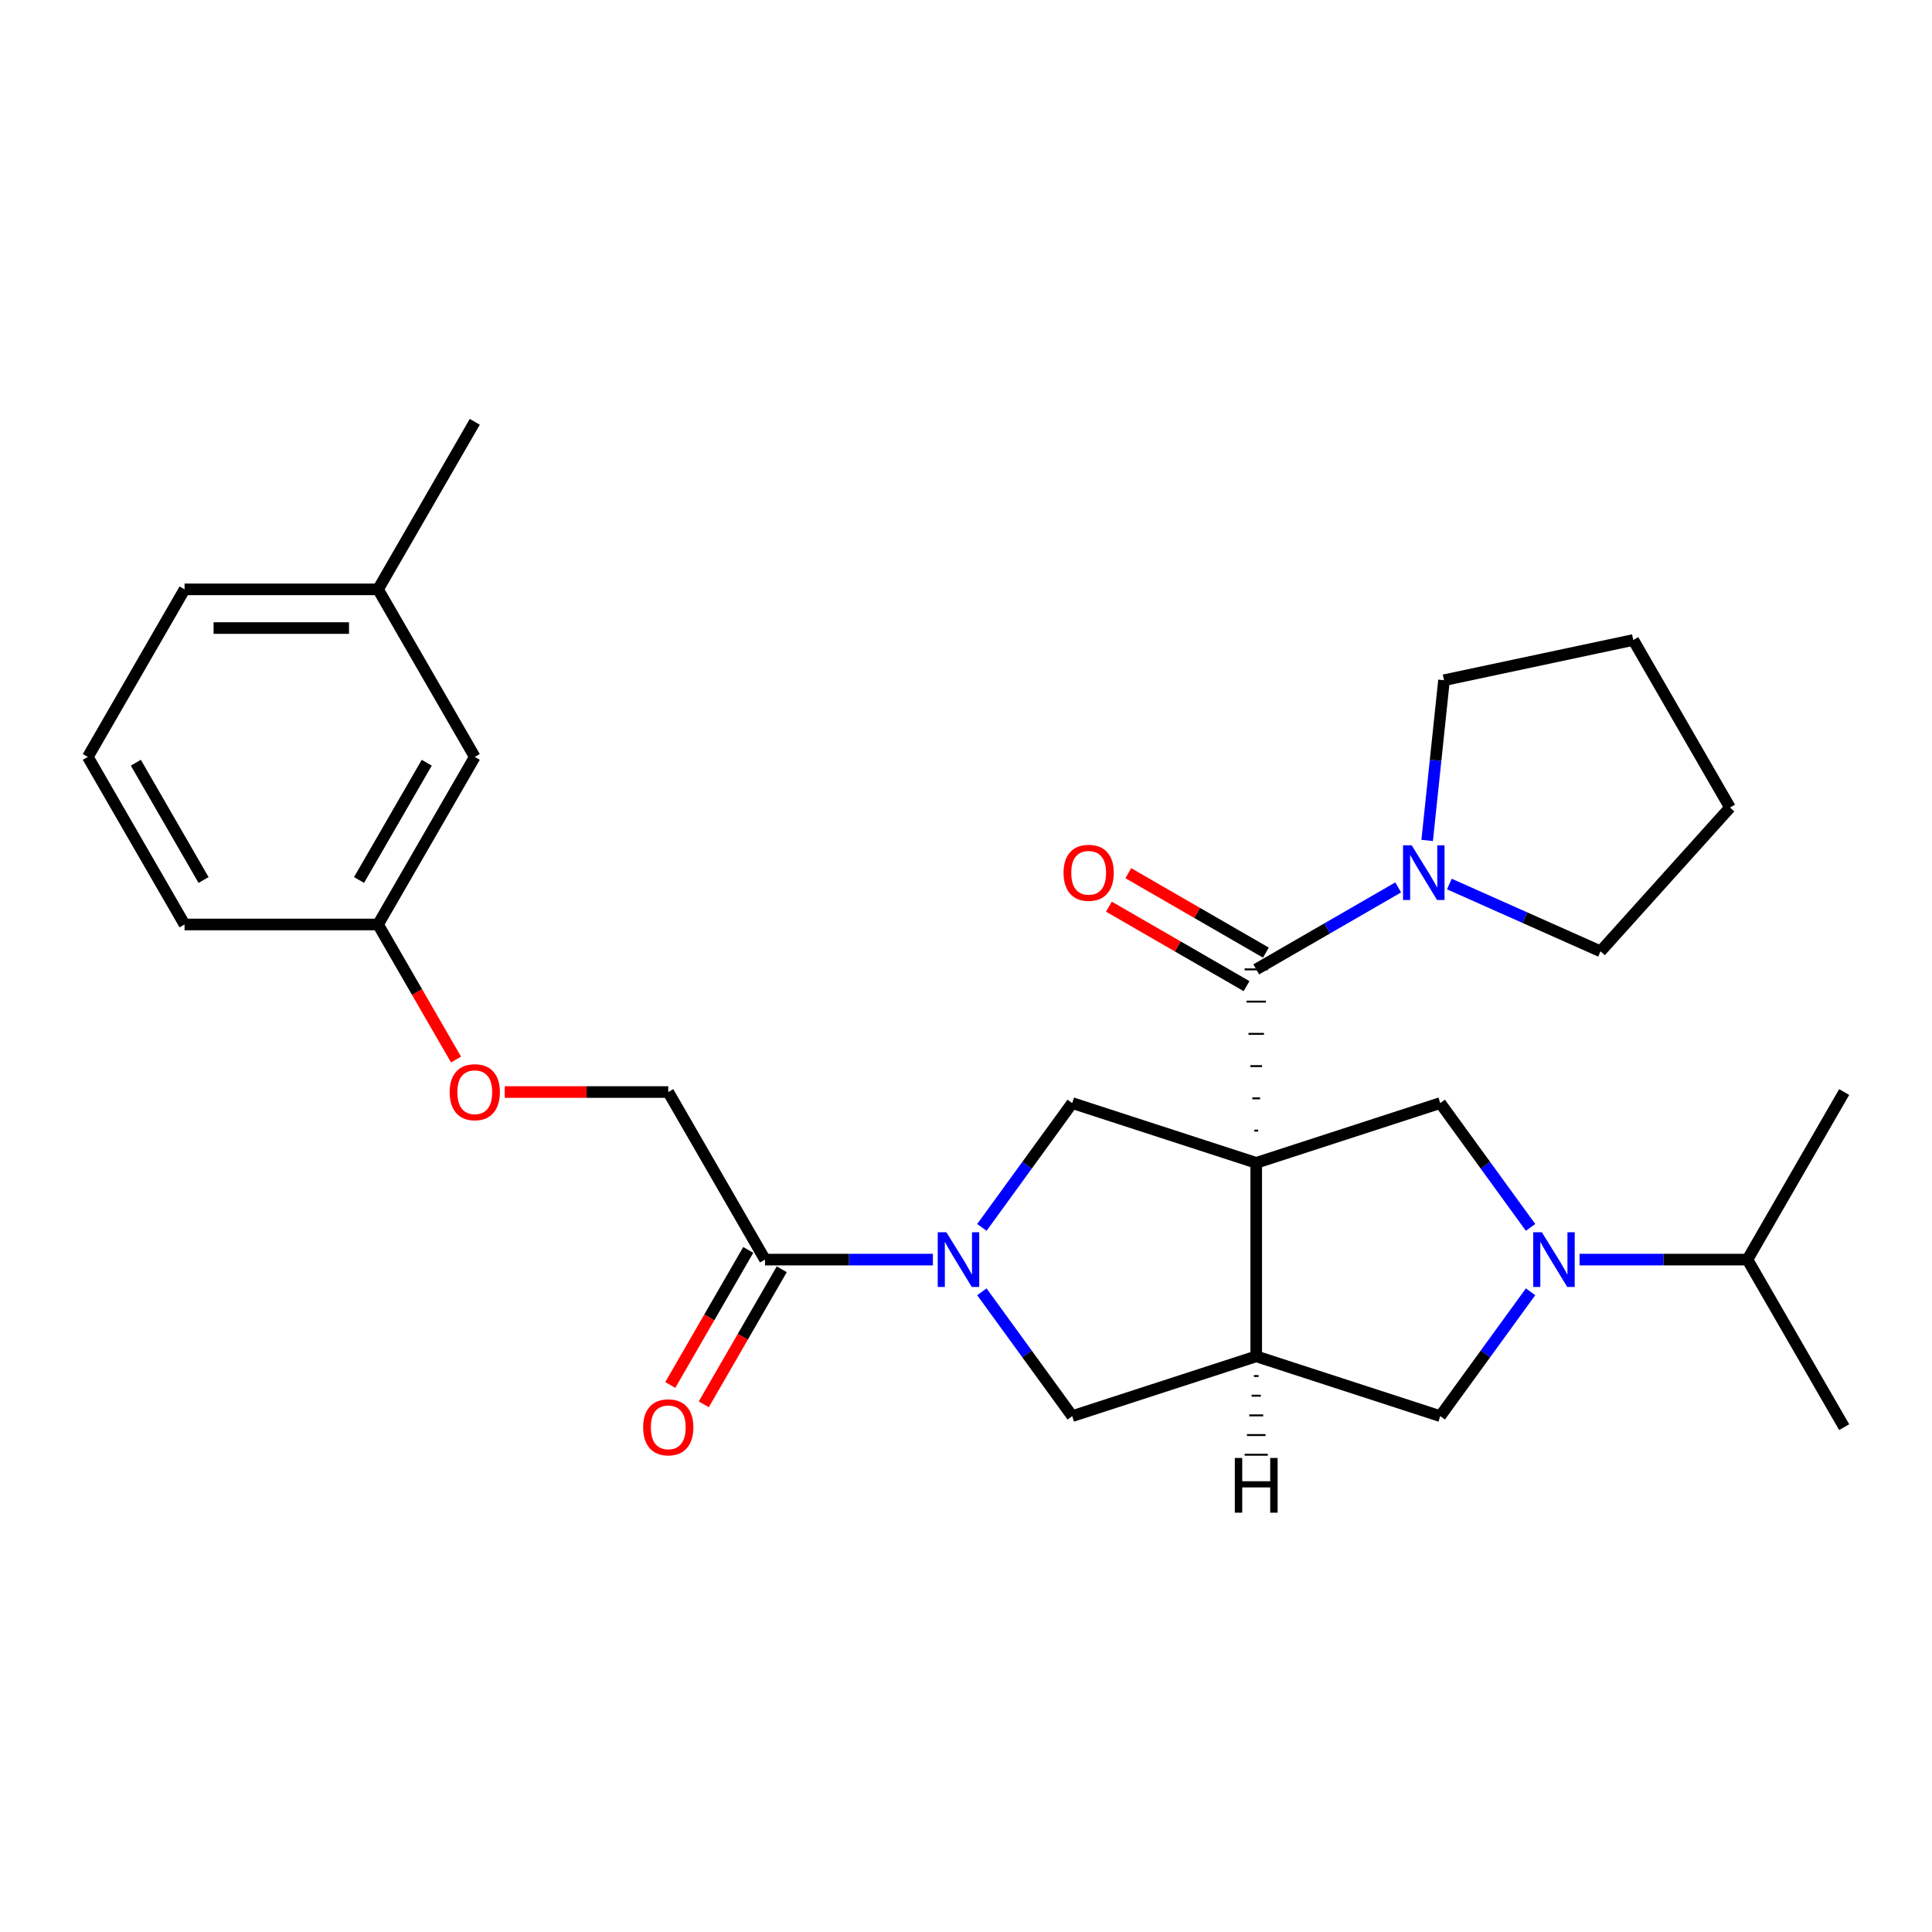 <?xml version='1.0' encoding='iso-8859-1'?>
<svg version='1.1' baseProfile='full'
              xmlns='http://www.w3.org/2000/svg'
                      xmlns:rdkit='http://www.rdkit.org/xml'
                      xmlns:xlink='http://www.w3.org/1999/xlink'
                  xml:space='preserve'
width='1000px' height='1000px' viewBox='0 0 1000 1000'>
<!-- END OF HEADER -->
<rect style='opacity:1.0;fill:#FFFFFF;stroke:none' width='1000' height='1000' x='0' y='0'> </rect>
<path class='bond-0' d='M 651.22,585.203 L 649.217,585.203' style='fill:none;fill-rule:evenodd;stroke:#000000;stroke-width:1.0px;stroke-linecap:butt;stroke-linejoin:miter;stroke-opacity:1' />
<path class='bond-0' d='M 652.221,568.512 L 648.216,568.512' style='fill:none;fill-rule:evenodd;stroke:#000000;stroke-width:1.0px;stroke-linecap:butt;stroke-linejoin:miter;stroke-opacity:1' />
<path class='bond-0' d='M 653.223,551.821 L 647.214,551.821' style='fill:none;fill-rule:evenodd;stroke:#000000;stroke-width:1.0px;stroke-linecap:butt;stroke-linejoin:miter;stroke-opacity:1' />
<path class='bond-0' d='M 654.224,535.13 L 646.213,535.13' style='fill:none;fill-rule:evenodd;stroke:#000000;stroke-width:1.0px;stroke-linecap:butt;stroke-linejoin:miter;stroke-opacity:1' />
<path class='bond-0' d='M 655.226,518.44 L 645.211,518.44' style='fill:none;fill-rule:evenodd;stroke:#000000;stroke-width:1.0px;stroke-linecap:butt;stroke-linejoin:miter;stroke-opacity:1' />
<path class='bond-0' d='M 656.227,501.749 L 644.21,501.749' style='fill:none;fill-rule:evenodd;stroke:#000000;stroke-width:1.0px;stroke-linecap:butt;stroke-linejoin:miter;stroke-opacity:1' />
<path class='bond-1' d='M 650.219,601.894 L 650.219,702.04' style='fill:none;fill-rule:evenodd;stroke:#000000;stroke-width:6px;stroke-linecap:butt;stroke-linejoin:miter;stroke-opacity:1' />
<path class='bond-4' d='M 650.219,601.894 L 554.974,570.948' style='fill:none;fill-rule:evenodd;stroke:#000000;stroke-width:6px;stroke-linecap:butt;stroke-linejoin:miter;stroke-opacity:1' />
<path class='bond-5' d='M 650.219,601.894 L 745.463,570.948' style='fill:none;fill-rule:evenodd;stroke:#000000;stroke-width:6px;stroke-linecap:butt;stroke-linejoin:miter;stroke-opacity:1' />
<path class='bond-6' d='M 650.219,501.749 L 686.961,480.535' style='fill:none;fill-rule:evenodd;stroke:#000000;stroke-width:6px;stroke-linecap:butt;stroke-linejoin:miter;stroke-opacity:1' />
<path class='bond-6' d='M 686.961,480.535 L 723.704,459.322' style='fill:none;fill-rule:evenodd;stroke:#0000FF;stroke-width:6px;stroke-linecap:butt;stroke-linejoin:miter;stroke-opacity:1' />
<path class='bond-10' d='M 655.226,493.076 L 619.613,472.515' style='fill:none;fill-rule:evenodd;stroke:#000000;stroke-width:6px;stroke-linecap:butt;stroke-linejoin:miter;stroke-opacity:1' />
<path class='bond-10' d='M 619.613,472.515 L 584.001,451.954' style='fill:none;fill-rule:evenodd;stroke:#FF0000;stroke-width:6px;stroke-linecap:butt;stroke-linejoin:miter;stroke-opacity:1' />
<path class='bond-10' d='M 645.211,510.421 L 609.599,489.861' style='fill:none;fill-rule:evenodd;stroke:#000000;stroke-width:6px;stroke-linecap:butt;stroke-linejoin:miter;stroke-opacity:1' />
<path class='bond-10' d='M 609.599,489.861 L 573.986,469.3' style='fill:none;fill-rule:evenodd;stroke:#FF0000;stroke-width:6px;stroke-linecap:butt;stroke-linejoin:miter;stroke-opacity:1' />
<path class='bond-8' d='M 650.219,702.04 L 554.974,732.987' style='fill:none;fill-rule:evenodd;stroke:#000000;stroke-width:6px;stroke-linecap:butt;stroke-linejoin:miter;stroke-opacity:1' />
<path class='bond-9' d='M 650.219,702.04 L 745.463,732.987' style='fill:none;fill-rule:evenodd;stroke:#000000;stroke-width:6px;stroke-linecap:butt;stroke-linejoin:miter;stroke-opacity:1' />
<path class='bond-32' d='M 649.017,712.227 L 651.42,712.227' style='fill:none;fill-rule:evenodd;stroke:#000000;stroke-width:1.0px;stroke-linecap:butt;stroke-linejoin:miter;stroke-opacity:1' />
<path class='bond-32' d='M 647.815,722.414 L 652.622,722.414' style='fill:none;fill-rule:evenodd;stroke:#000000;stroke-width:1.0px;stroke-linecap:butt;stroke-linejoin:miter;stroke-opacity:1' />
<path class='bond-32' d='M 646.613,732.601 L 653.824,732.601' style='fill:none;fill-rule:evenodd;stroke:#000000;stroke-width:1.0px;stroke-linecap:butt;stroke-linejoin:miter;stroke-opacity:1' />
<path class='bond-32' d='M 645.412,742.788 L 655.026,742.788' style='fill:none;fill-rule:evenodd;stroke:#000000;stroke-width:1.0px;stroke-linecap:butt;stroke-linejoin:miter;stroke-opacity:1' />
<path class='bond-32' d='M 644.21,752.975 L 656.227,752.975' style='fill:none;fill-rule:evenodd;stroke:#000000;stroke-width:1.0px;stroke-linecap:butt;stroke-linejoin:miter;stroke-opacity:1' />
<path class='bond-2' d='M 508.217,635.303 L 531.596,603.125' style='fill:none;fill-rule:evenodd;stroke:#0000FF;stroke-width:6px;stroke-linecap:butt;stroke-linejoin:miter;stroke-opacity:1' />
<path class='bond-2' d='M 531.596,603.125 L 554.974,570.948' style='fill:none;fill-rule:evenodd;stroke:#000000;stroke-width:6px;stroke-linecap:butt;stroke-linejoin:miter;stroke-opacity:1' />
<path class='bond-7' d='M 482.867,651.967 L 439.415,651.967' style='fill:none;fill-rule:evenodd;stroke:#0000FF;stroke-width:6px;stroke-linecap:butt;stroke-linejoin:miter;stroke-opacity:1' />
<path class='bond-7' d='M 439.415,651.967 L 395.964,651.967' style='fill:none;fill-rule:evenodd;stroke:#000000;stroke-width:6px;stroke-linecap:butt;stroke-linejoin:miter;stroke-opacity:1' />
<path class='bond-29' d='M 508.217,668.631 L 531.596,700.809' style='fill:none;fill-rule:evenodd;stroke:#0000FF;stroke-width:6px;stroke-linecap:butt;stroke-linejoin:miter;stroke-opacity:1' />
<path class='bond-29' d='M 531.596,700.809 L 554.974,732.987' style='fill:none;fill-rule:evenodd;stroke:#000000;stroke-width:6px;stroke-linecap:butt;stroke-linejoin:miter;stroke-opacity:1' />
<path class='bond-3' d='M 792.22,635.303 L 768.841,603.125' style='fill:none;fill-rule:evenodd;stroke:#0000FF;stroke-width:6px;stroke-linecap:butt;stroke-linejoin:miter;stroke-opacity:1' />
<path class='bond-3' d='M 768.841,603.125 L 745.463,570.948' style='fill:none;fill-rule:evenodd;stroke:#000000;stroke-width:6px;stroke-linecap:butt;stroke-linejoin:miter;stroke-opacity:1' />
<path class='bond-13' d='M 817.571,651.967 L 861.022,651.967' style='fill:none;fill-rule:evenodd;stroke:#0000FF;stroke-width:6px;stroke-linecap:butt;stroke-linejoin:miter;stroke-opacity:1' />
<path class='bond-13' d='M 861.022,651.967 L 904.473,651.967' style='fill:none;fill-rule:evenodd;stroke:#000000;stroke-width:6px;stroke-linecap:butt;stroke-linejoin:miter;stroke-opacity:1' />
<path class='bond-28' d='M 792.22,668.631 L 768.841,700.809' style='fill:none;fill-rule:evenodd;stroke:#0000FF;stroke-width:6px;stroke-linecap:butt;stroke-linejoin:miter;stroke-opacity:1' />
<path class='bond-28' d='M 768.841,700.809 L 745.463,732.987' style='fill:none;fill-rule:evenodd;stroke:#000000;stroke-width:6px;stroke-linecap:butt;stroke-linejoin:miter;stroke-opacity:1' />
<path class='bond-18' d='M 738.699,435.012 L 743.057,393.545' style='fill:none;fill-rule:evenodd;stroke:#0000FF;stroke-width:6px;stroke-linecap:butt;stroke-linejoin:miter;stroke-opacity:1' />
<path class='bond-18' d='M 743.057,393.545 L 747.415,352.079' style='fill:none;fill-rule:evenodd;stroke:#000000;stroke-width:6px;stroke-linecap:butt;stroke-linejoin:miter;stroke-opacity:1' />
<path class='bond-19' d='M 750.191,457.572 L 789.313,474.99' style='fill:none;fill-rule:evenodd;stroke:#0000FF;stroke-width:6px;stroke-linecap:butt;stroke-linejoin:miter;stroke-opacity:1' />
<path class='bond-19' d='M 789.313,474.99 L 828.435,492.409' style='fill:none;fill-rule:evenodd;stroke:#000000;stroke-width:6px;stroke-linecap:butt;stroke-linejoin:miter;stroke-opacity:1' />
<path class='bond-11' d='M 395.964,651.967 L 345.892,565.238' style='fill:none;fill-rule:evenodd;stroke:#000000;stroke-width:6px;stroke-linecap:butt;stroke-linejoin:miter;stroke-opacity:1' />
<path class='bond-12' d='M 387.292,646.96 L 367.112,681.912' style='fill:none;fill-rule:evenodd;stroke:#000000;stroke-width:6px;stroke-linecap:butt;stroke-linejoin:miter;stroke-opacity:1' />
<path class='bond-12' d='M 367.112,681.912 L 346.932,716.865' style='fill:none;fill-rule:evenodd;stroke:#FF0000;stroke-width:6px;stroke-linecap:butt;stroke-linejoin:miter;stroke-opacity:1' />
<path class='bond-12' d='M 404.637,656.974 L 384.457,691.927' style='fill:none;fill-rule:evenodd;stroke:#000000;stroke-width:6px;stroke-linecap:butt;stroke-linejoin:miter;stroke-opacity:1' />
<path class='bond-12' d='M 384.457,691.927 L 364.278,726.879' style='fill:none;fill-rule:evenodd;stroke:#FF0000;stroke-width:6px;stroke-linecap:butt;stroke-linejoin:miter;stroke-opacity:1' />
<path class='bond-14' d='M 345.892,565.238 L 303.571,565.238' style='fill:none;fill-rule:evenodd;stroke:#000000;stroke-width:6px;stroke-linecap:butt;stroke-linejoin:miter;stroke-opacity:1' />
<path class='bond-14' d='M 303.571,565.238 L 261.25,565.238' style='fill:none;fill-rule:evenodd;stroke:#FF0000;stroke-width:6px;stroke-linecap:butt;stroke-linejoin:miter;stroke-opacity:1' />
<path class='bond-23' d='M 904.473,651.967 L 954.545,738.696' style='fill:none;fill-rule:evenodd;stroke:#000000;stroke-width:6px;stroke-linecap:butt;stroke-linejoin:miter;stroke-opacity:1' />
<path class='bond-24' d='M 904.473,651.967 L 954.545,565.238' style='fill:none;fill-rule:evenodd;stroke:#000000;stroke-width:6px;stroke-linecap:butt;stroke-linejoin:miter;stroke-opacity:1' />
<path class='bond-15' d='M 236.033,548.415 L 215.853,513.462' style='fill:none;fill-rule:evenodd;stroke:#FF0000;stroke-width:6px;stroke-linecap:butt;stroke-linejoin:miter;stroke-opacity:1' />
<path class='bond-15' d='M 215.853,513.462 L 195.673,478.51' style='fill:none;fill-rule:evenodd;stroke:#000000;stroke-width:6px;stroke-linecap:butt;stroke-linejoin:miter;stroke-opacity:1' />
<path class='bond-16' d='M 195.673,478.51 L 245.746,391.781' style='fill:none;fill-rule:evenodd;stroke:#000000;stroke-width:6px;stroke-linecap:butt;stroke-linejoin:miter;stroke-opacity:1' />
<path class='bond-16' d='M 185.838,455.486 L 220.889,394.776' style='fill:none;fill-rule:evenodd;stroke:#000000;stroke-width:6px;stroke-linecap:butt;stroke-linejoin:miter;stroke-opacity:1' />
<path class='bond-21' d='M 195.673,478.51 L 95.527,478.51' style='fill:none;fill-rule:evenodd;stroke:#000000;stroke-width:6px;stroke-linecap:butt;stroke-linejoin:miter;stroke-opacity:1' />
<path class='bond-17' d='M 245.746,391.781 L 195.673,305.052' style='fill:none;fill-rule:evenodd;stroke:#000000;stroke-width:6px;stroke-linecap:butt;stroke-linejoin:miter;stroke-opacity:1' />
<path class='bond-25' d='M 195.673,305.052 L 245.746,218.324' style='fill:none;fill-rule:evenodd;stroke:#000000;stroke-width:6px;stroke-linecap:butt;stroke-linejoin:miter;stroke-opacity:1' />
<path class='bond-31' d='M 195.673,305.052 L 95.527,305.052' style='fill:none;fill-rule:evenodd;stroke:#000000;stroke-width:6px;stroke-linecap:butt;stroke-linejoin:miter;stroke-opacity:1' />
<path class='bond-31' d='M 180.651,325.081 L 110.549,325.081' style='fill:none;fill-rule:evenodd;stroke:#000000;stroke-width:6px;stroke-linecap:butt;stroke-linejoin:miter;stroke-opacity:1' />
<path class='bond-27' d='M 747.415,352.079 L 845.373,331.257' style='fill:none;fill-rule:evenodd;stroke:#000000;stroke-width:6px;stroke-linecap:butt;stroke-linejoin:miter;stroke-opacity:1' />
<path class='bond-26' d='M 828.435,492.409 L 895.445,417.986' style='fill:none;fill-rule:evenodd;stroke:#000000;stroke-width:6px;stroke-linecap:butt;stroke-linejoin:miter;stroke-opacity:1' />
<path class='bond-20' d='M 45.455,391.781 L 95.527,478.51' style='fill:none;fill-rule:evenodd;stroke:#000000;stroke-width:6px;stroke-linecap:butt;stroke-linejoin:miter;stroke-opacity:1' />
<path class='bond-20' d='M 70.311,394.776 L 105.362,455.486' style='fill:none;fill-rule:evenodd;stroke:#000000;stroke-width:6px;stroke-linecap:butt;stroke-linejoin:miter;stroke-opacity:1' />
<path class='bond-22' d='M 45.455,391.781 L 95.527,305.052' style='fill:none;fill-rule:evenodd;stroke:#000000;stroke-width:6px;stroke-linecap:butt;stroke-linejoin:miter;stroke-opacity:1' />
<path class='bond-30' d='M 895.445,417.986 L 845.373,331.257' style='fill:none;fill-rule:evenodd;stroke:#000000;stroke-width:6px;stroke-linecap:butt;stroke-linejoin:miter;stroke-opacity:1' />
<path  class='atom-3' d='M 489.85 637.807
L 499.13 652.807
Q 500.05 654.287, 501.53 656.967
Q 503.01 659.647, 503.09 659.807
L 503.09 637.807
L 506.85 637.807
L 506.85 666.127
L 502.97 666.127
L 493.01 649.727
Q 491.85 647.807, 490.61 645.607
Q 489.41 643.407, 489.05 642.727
L 489.05 666.127
L 485.37 666.127
L 485.37 637.807
L 489.85 637.807
' fill='#0000FF'/>
<path  class='atom-4' d='M 798.067 637.807
L 807.347 652.807
Q 808.267 654.287, 809.747 656.967
Q 811.227 659.647, 811.307 659.807
L 811.307 637.807
L 815.067 637.807
L 815.067 666.127
L 811.187 666.127
L 801.227 649.727
Q 800.067 647.807, 798.827 645.607
Q 797.627 643.407, 797.267 642.727
L 797.267 666.127
L 793.587 666.127
L 793.587 637.807
L 798.067 637.807
' fill='#0000FF'/>
<path  class='atom-7' d='M 730.687 437.516
L 739.967 452.516
Q 740.887 453.996, 742.367 456.676
Q 743.847 459.356, 743.927 459.516
L 743.927 437.516
L 747.687 437.516
L 747.687 465.836
L 743.807 465.836
L 733.847 449.436
Q 732.687 447.516, 731.447 445.316
Q 730.247 443.116, 729.887 442.436
L 729.887 465.836
L 726.207 465.836
L 726.207 437.516
L 730.687 437.516
' fill='#0000FF'/>
<path  class='atom-11' d='M 550.49 451.756
Q 550.49 444.956, 553.85 441.156
Q 557.21 437.356, 563.49 437.356
Q 569.77 437.356, 573.13 441.156
Q 576.49 444.956, 576.49 451.756
Q 576.49 458.636, 573.09 462.556
Q 569.69 466.436, 563.49 466.436
Q 557.25 466.436, 553.85 462.556
Q 550.49 458.676, 550.49 451.756
M 563.49 463.236
Q 567.81 463.236, 570.13 460.356
Q 572.49 457.436, 572.49 451.756
Q 572.49 446.196, 570.13 443.396
Q 567.81 440.556, 563.49 440.556
Q 559.17 440.556, 556.81 443.356
Q 554.49 446.156, 554.49 451.756
Q 554.49 457.476, 556.81 460.356
Q 559.17 463.236, 563.49 463.236
' fill='#FF0000'/>
<path  class='atom-13' d='M 332.892 738.776
Q 332.892 731.976, 336.252 728.176
Q 339.612 724.376, 345.892 724.376
Q 352.172 724.376, 355.532 728.176
Q 358.892 731.976, 358.892 738.776
Q 358.892 745.656, 355.492 749.576
Q 352.092 753.456, 345.892 753.456
Q 339.652 753.456, 336.252 749.576
Q 332.892 745.696, 332.892 738.776
M 345.892 750.256
Q 350.212 750.256, 352.532 747.376
Q 354.892 744.456, 354.892 738.776
Q 354.892 733.216, 352.532 730.416
Q 350.212 727.576, 345.892 727.576
Q 341.572 727.576, 339.212 730.376
Q 336.892 733.176, 336.892 738.776
Q 336.892 744.496, 339.212 747.376
Q 341.572 750.256, 345.892 750.256
' fill='#FF0000'/>
<path  class='atom-15' d='M 232.746 565.318
Q 232.746 558.518, 236.106 554.718
Q 239.466 550.918, 245.746 550.918
Q 252.026 550.918, 255.386 554.718
Q 258.746 558.518, 258.746 565.318
Q 258.746 572.198, 255.346 576.118
Q 251.946 579.998, 245.746 579.998
Q 239.506 579.998, 236.106 576.118
Q 232.746 572.238, 232.746 565.318
M 245.746 576.798
Q 250.066 576.798, 252.386 573.918
Q 254.746 570.998, 254.746 565.318
Q 254.746 559.758, 252.386 556.958
Q 250.066 554.118, 245.746 554.118
Q 241.426 554.118, 239.066 556.918
Q 236.746 559.718, 236.746 565.318
Q 236.746 571.038, 239.066 573.918
Q 241.426 576.798, 245.746 576.798
' fill='#FF0000'/>
<path  class='atom-29' d='M 639.139 754.644
L 642.979 754.644
L 642.979 766.684
L 657.459 766.684
L 657.459 754.644
L 661.299 754.644
L 661.299 782.964
L 657.459 782.964
L 657.459 769.884
L 642.979 769.884
L 642.979 782.964
L 639.139 782.964
L 639.139 754.644
' fill='#000000'/>
</svg>
